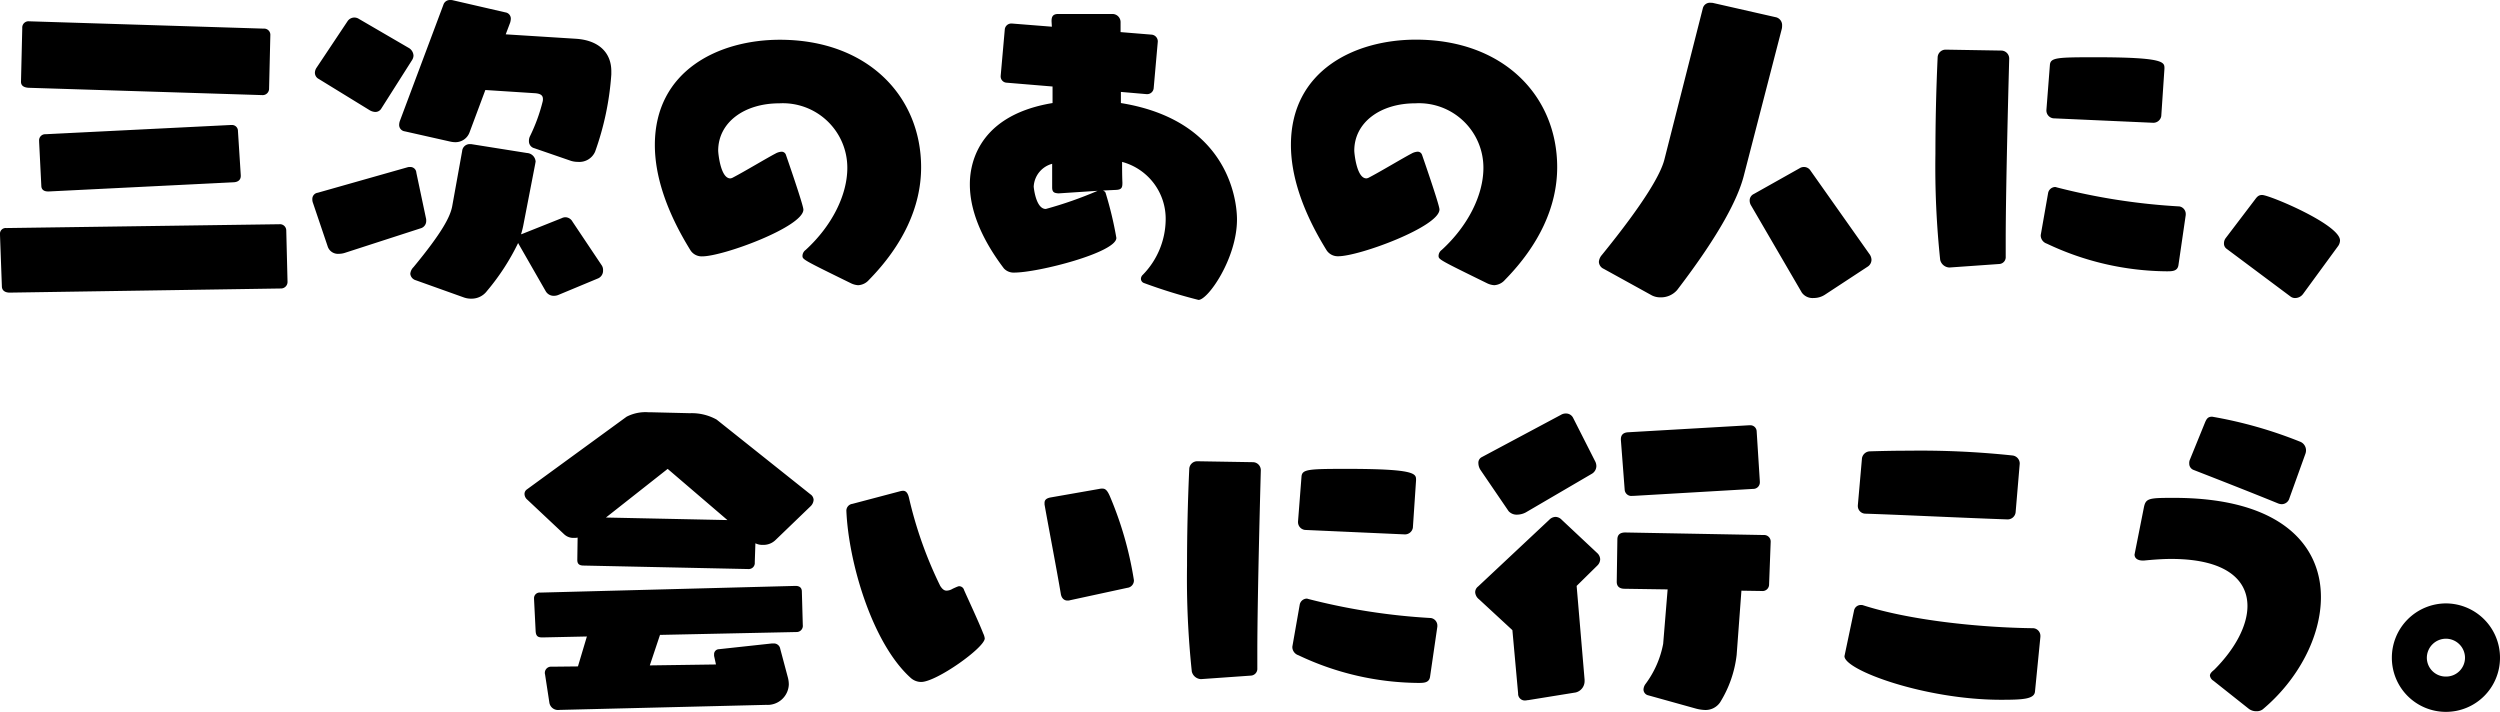 <svg xmlns="http://www.w3.org/2000/svg" width="267.242" height="76.096" viewBox="0 0 267.242 76.096">
  <g id="グループ_109" data-name="グループ 109" transform="translate(-14.564 -299.862)">
    <path id="パス_87" data-name="パス 87" d="M31.586,1.7A.7.7,0,0,0,32.3.986l-.136-5.508a.673.673,0,0,0-.748-.646L2.244-4.76a.61.61,0,0,0-.68.68v.068l.2,5.474c0,.374.238.68.85.68ZM29.58-18.972a.688.688,0,0,0,.748-.714l.136-5.746a.663.663,0,0,0-.714-.646L4.692-26.86a.669.669,0,0,0-.748.714L3.808-20.4c0,.374.238.612.816.646ZM26.588-9.656c.408-.034.714-.238.714-.68V-10.4L27-15.13a.634.634,0,0,0-.68-.646h-.1L6.426-14.79a.652.652,0,0,0-.68.714v.1l.238,4.76c.034.374.306.544.714.544h.1Zm36.04-2.278a2.588,2.588,0,0,0,.714.1,1.838,1.838,0,0,0,1.836-1.088,30.671,30.671,0,0,0,1.734-8.262v-.34c0-2.006-1.36-3.3-3.74-3.468l-7.548-.476.476-1.258a1.754,1.754,0,0,0,.068-.374.673.673,0,0,0-.578-.714L50.014-29.1a.941.941,0,0,0-.306-.034.723.723,0,0,0-.748.51L44.3-16.184a1.446,1.446,0,0,0-.068.374.69.69,0,0,0,.612.714l4.828,1.088a2.625,2.625,0,0,0,.51.068,1.6,1.6,0,0,0,1.564-1.02l1.7-4.556,5.27.34c.578.034.884.2.884.612a.941.941,0,0,1-.034.306,18.644,18.644,0,0,1-1.36,3.706,1.135,1.135,0,0,0-.1.51.76.76,0,0,0,.578.748ZM65.518.612a.887.887,0,0,0,.51-.85.89.89,0,0,0-.17-.578L62.764-5.44a.893.893,0,0,0-.748-.476.905.905,0,0,0-.408.1L57.426-4.148c-.068.034-.136.034-.17.068A9.115,9.115,0,0,0,57.494-5l1.292-6.664c0-.068.034-.136.034-.2a.981.981,0,0,0-.918-.918l-5.984-.952h-.136a.811.811,0,0,0-.816.748L49.912-7.14c-.2,1.156-1.088,2.856-4.148,6.562a1.132,1.132,0,0,0-.34.714A.8.8,0,0,0,46,.816l5.134,1.836a2.286,2.286,0,0,0,.816.136,2.045,2.045,0,0,0,1.666-.816A24.4,24.4,0,0,0,56.95-3.162c0,.034.034.034.034.068l2.924,5.1a.976.976,0,0,0,.884.476,1.2,1.2,0,0,0,.476-.1ZM46.512-4.726a.809.809,0,0,0,.612-.816.941.941,0,0,0-.034-.306l-1.02-4.828a.644.644,0,0,0-.68-.612.845.845,0,0,0-.272.034L35.53-8.534a.662.662,0,0,0-.578.68,1.011,1.011,0,0,0,.068.408l1.564,4.624a1.149,1.149,0,0,0,1.19.816,2.135,2.135,0,0,0,.646-.1ZM41.106-17.34a1.293,1.293,0,0,0,.578.17.736.736,0,0,0,.646-.374l3.3-5.2a.964.964,0,0,0,.136-.442,1.009,1.009,0,0,0-.544-.85l-5.372-3.128a.905.905,0,0,0-.408-.1.887.887,0,0,0-.714.374l-3.332,5a1.012,1.012,0,0,0-.17.51.748.748,0,0,0,.408.68Zm44.472,4.76a.48.48,0,0,0-.476-.34,1.529,1.529,0,0,0-.646.2c-.918.476-3.4,1.972-4.59,2.584a.63.63,0,0,1-.238.068c-1.054,0-1.292-2.754-1.292-2.958,0-3.026,2.788-5.066,6.528-5.066a6.893,6.893,0,0,1,7.276,6.9c0,2.924-1.666,6.222-4.454,8.772a.813.813,0,0,0-.34.612c0,.408,0,.408,5.2,2.958a2.053,2.053,0,0,0,.748.2A1.635,1.635,0,0,0,94.452.782c3.6-3.672,5.576-7.786,5.576-12.036,0-7.616-5.746-13.634-15.1-13.634-6.494,0-13.362,3.264-13.362,11.254,0,3.2,1.156,6.97,3.808,11.254a1.422,1.422,0,0,0,1.258.646c2.244,0,10.812-3.162,10.812-5C87.448-7.208,85.578-12.58,85.578-12.58ZM120.9-8.84c.612-.034.646-.306.646-.782-.034-.782-.034-1.5-.034-2.21a6.292,6.292,0,0,1,4.658,6.222A8.54,8.54,0,0,1,123.726.238a.6.6,0,0,0-.2.442.488.488,0,0,0,.34.442,56.857,56.857,0,0,0,5.814,1.8c1.02,0,4.114-4.454,4.114-8.6,0-.646,0-10.438-12.41-12.444v-1.19l2.754.238h.068a.7.7,0,0,0,.68-.612l.442-5v-.068a.727.727,0,0,0-.646-.68l-3.332-.272v-1.02a.874.874,0,0,0-.85-.918h-5.814c-.646,0-.714.374-.714.782l.034.578-4.284-.34h-.068a.7.7,0,0,0-.68.612l-.442,5v.068a.668.668,0,0,0,.646.646l4.9.408v1.768c-8.636,1.428-8.84,7.412-8.84,8.7,0,2.584,1.088,5.61,3.638,8.976A1.413,1.413,0,0,0,109.99,0C112.54,0,120.9-2.142,120.9-3.706a38.618,38.618,0,0,0-1.156-4.828c-.034-.1-.136-.17-.272-.238Zm-2.006.1A41.831,41.831,0,0,1,113.356-6.8c-1.088,0-1.292-2.38-1.292-2.38a2.66,2.66,0,0,1,1.972-2.448v2.516c0,.544.238.612.68.646Zm34.68-3.842a.48.48,0,0,0-.476-.34,1.529,1.529,0,0,0-.646.2c-.918.476-3.4,1.972-4.59,2.584a.63.63,0,0,1-.238.068c-1.054,0-1.292-2.754-1.292-2.958,0-3.026,2.788-5.066,6.528-5.066a6.893,6.893,0,0,1,7.276,6.9c0,2.924-1.666,6.222-4.454,8.772a.813.813,0,0,0-.34.612c0,.408,0,.408,5.2,2.958a2.053,2.053,0,0,0,.748.2,1.635,1.635,0,0,0,1.156-.578c3.6-3.672,5.576-7.786,5.576-12.036,0-7.616-5.746-13.634-15.1-13.634-6.494,0-13.362,3.264-13.362,11.254,0,3.2,1.156,6.97,3.808,11.254a1.422,1.422,0,0,0,1.258.646c2.244,0,10.812-3.162,10.812-5C155.448-7.208,153.578-12.58,153.578-12.58ZM178.16,2.448a1.984,1.984,0,0,0,.884.2,2.29,2.29,0,0,0,1.8-.782c4.658-6.086,6.494-9.826,7.106-12.138l4.08-15.776a1.275,1.275,0,0,0,.034-.34.864.864,0,0,0-.714-.918l-6.6-1.5a1.049,1.049,0,0,0-.306-.034.78.78,0,0,0-.85.578L179.486-12.1c-.374,1.5-2.006,4.454-6.7,10.234a1.259,1.259,0,0,0-.306.714.849.849,0,0,0,.51.748Zm23.018-3.06a.886.886,0,0,0,.442-.748,1.087,1.087,0,0,0-.238-.646l-6.29-8.908a.827.827,0,0,0-.68-.374.85.85,0,0,0-.476.136L189.04-8.4a.758.758,0,0,0-.442.68,1.016,1.016,0,0,0,.17.578l5.406,9.282a1.408,1.408,0,0,0,1.258.578,2.187,2.187,0,0,0,1.19-.34Zm14.11-.306a.729.729,0,0,0,.68-.782V-3.434c0-6.12.374-19.448.374-19.448a.858.858,0,0,0-.816-.85l-5.984-.1a.858.858,0,0,0-.85.816c-.17,3.706-.238,7.208-.238,10.336a94.38,94.38,0,0,0,.51,11.322,1.052,1.052,0,0,0,.986.816Zm19.924-5.236v-.068a.818.818,0,0,0-.68-.85,67.662,67.662,0,0,1-13.124-2.04.431.431,0,0,0-.2-.034.792.792,0,0,0-.714.68l-.782,4.454v.1a.937.937,0,0,0,.646.816A30.328,30.328,0,0,0,233.172-.136c.578,0,1.156,0,1.258-.646Zm-3.5-9.86a.857.857,0,0,0,.884-.714l.34-5.066v-.068c0-.646-.1-1.156-7.344-1.156-4.148,0-4.828.034-4.9.816l-.374,4.828v.068a.842.842,0,0,0,.748.816ZM246.4,2.55a.8.8,0,0,0,.544.17,1.051,1.051,0,0,0,.816-.442l3.706-5.066a1.087,1.087,0,0,0,.238-.646c0-1.7-7.548-4.862-8.33-4.862-.374,0-.544.2-.748.476L239.5-3.706a.923.923,0,0,0-.2.578.68.68,0,0,0,.272.578Z" transform="translate(13 329)"/>
    <path id="パス_88" data-name="パス 88" d="M25.6-12.308a.645.645,0,0,0,.646-.714l.068-2.04a1.68,1.68,0,0,0,.816.17,1.842,1.842,0,0,0,1.36-.544l3.706-3.57a1.021,1.021,0,0,0,.34-.714.757.757,0,0,0-.34-.578l-10.03-7.99a5.465,5.465,0,0,0-2.856-.68l-4.114-.1h-.306a4.4,4.4,0,0,0-2.346.476L1.87-20.808a.594.594,0,0,0-.238.476.823.823,0,0,0,.306.612l3.944,3.706a1.437,1.437,0,0,0,1.054.374,1.4,1.4,0,0,0,.374-.034l-.034,2.38c0,.374.136.612.68.612ZM27.472,2.21A2.272,2.272,0,0,0,29.886.034a3.032,3.032,0,0,0-.1-.748l-.816-3.06a.685.685,0,0,0-.748-.578h-.17l-5.644.612a.527.527,0,0,0-.51.544v.17l.2.918-7.072.1L16.116-5.27,30.7-5.576a.663.663,0,0,0,.68-.748l-.1-3.57c0-.408-.238-.612-.68-.612L3.332-9.792a.6.6,0,0,0-.68.646v.068l.17,3.4c.034.544.238.68.714.68L8.3-5.1,7.344-1.9,4.522-1.87a.659.659,0,0,0-.714.714c0,.068.034.136.034.2l.442,2.89a.932.932,0,0,0,1.054.816ZM23.324-17.544l-12.988-.272,6.6-5.2Zm13.362-1.734a.737.737,0,0,0-.646.782c.238,5.474,2.754,14.11,6.868,17.816a1.683,1.683,0,0,0,1.122.442c1.632,0,6.8-3.672,6.8-4.658a1.679,1.679,0,0,0-.17-.544c-.442-1.156-1.7-3.842-2.04-4.624a.542.542,0,0,0-.544-.408c-.034,0-.1,0-.68.272a1.3,1.3,0,0,1-.646.2c-.238,0-.442-.136-.68-.51a43.4,43.4,0,0,1-3.332-9.384c-.136-.612-.374-.782-.646-.782a1.754,1.754,0,0,0-.374.068ZM66.062-10.3a.791.791,0,0,0,.714-.816,37.89,37.89,0,0,0-2.584-9.01c-.272-.612-.476-.782-.782-.782a1.276,1.276,0,0,0-.34.034l-5.236.918c-.476.1-.612.306-.612.578v.17c.374,2.142,1.326,7.072,1.734,9.52.068.476.34.748.714.748a.749.749,0,0,0,.272-.034ZM79.288-.918a.729.729,0,0,0,.68-.782V-3.434c0-6.12.374-19.448.374-19.448a.858.858,0,0,0-.816-.85l-5.984-.1a.858.858,0,0,0-.85.816c-.17,3.706-.238,7.208-.238,10.336a94.381,94.381,0,0,0,.51,11.322,1.052,1.052,0,0,0,.986.816ZM99.212-6.154v-.068a.818.818,0,0,0-.68-.85,67.662,67.662,0,0,1-13.124-2.04.431.431,0,0,0-.2-.034.792.792,0,0,0-.714.68l-.782,4.454v.1a.937.937,0,0,0,.646.816A30.328,30.328,0,0,0,97.172-.136c.578,0,1.156,0,1.258-.646Zm-3.5-9.86a.857.857,0,0,0,.884-.714l.34-5.066v-.068c0-.646-.1-1.156-7.344-1.156-4.148,0-4.828.034-4.9.816l-.374,4.828v.068a.842.842,0,0,0,.748.816ZM126.888,2.618a4.3,4.3,0,0,0,.884.136,1.877,1.877,0,0,0,1.666-.816,12.257,12.257,0,0,0,1.768-5.066l.51-6.868,2.176.034a.7.7,0,0,0,.782-.714l.17-4.522a.7.7,0,0,0-.748-.748l-14.79-.272c-.476,0-.85.17-.85.748l-.068,4.522c0,.476.272.748.85.748l4.59.068-.476,5.814A10.408,10.408,0,0,1,121.448,0a1.084,1.084,0,0,0-.2.578.646.646,0,0,0,.51.612ZM114,.884a1.246,1.246,0,0,0,.952-1.224V-.476l-.85-10.03,2.21-2.176a.962.962,0,0,0,.306-.68.951.951,0,0,0-.306-.646l-3.808-3.57a.951.951,0,0,0-.646-.306.962.962,0,0,0-.68.306l-7.616,7.14a.772.772,0,0,0-.306.612,1.046,1.046,0,0,0,.408.748l3.57,3.3.612,6.766a.717.717,0,0,0,.816.748c.068,0,.17-.034.272-.034Zm18.972-21.76a.7.7,0,0,0,.714-.714v-.068l-.34-5.372a.673.673,0,0,0-.748-.646h-.1l-12.92.748c-.442.034-.748.238-.748.748v.068l.408,5.338a.717.717,0,0,0,.816.646h.1Zm-17.272-1.6a.972.972,0,0,0,.51-.85,1.174,1.174,0,0,0-.1-.442l-2.38-4.692a.84.84,0,0,0-.782-.476.959.959,0,0,0-.51.136l-8.466,4.522a.669.669,0,0,0-.374.646,1.374,1.374,0,0,0,.238.748l2.992,4.386a1.152,1.152,0,0,0,.918.374,2.043,2.043,0,0,0,.918-.238ZM163.676-5.066v-.068a.823.823,0,0,0-.748-.85c-5.78-.068-13.226-.85-18.19-2.448a.579.579,0,0,0-.238-.034.735.735,0,0,0-.748.612l-.986,4.692c0,.068-.034.1-.034.17,0,1.5,8.636,4.658,16.728,4.658,2.346,0,3.57-.068,3.638-.884Zm-2.21-18.5v-.068a.871.871,0,0,0-.782-.816,93.037,93.037,0,0,0-11.084-.51c-1.564,0-2.992.034-4.114.068a.885.885,0,0,0-.884.748l-.442,5.032v.068a.821.821,0,0,0,.782.816c3.332.1,11.084.476,15.2.612a.856.856,0,0,0,.884-.748ZM185.98,2.652a1.323,1.323,0,0,0,.782.238,1.079,1.079,0,0,0,.68-.2c3.774-3.162,6.222-7.752,6.222-12,0-5.61-4.352-10.608-15.708-10.608-2.754,0-3.026.034-3.23,1.088l-.952,4.794a1.473,1.473,0,0,1-.034.17c0,.476.442.646.85.646h.17c1.054-.1,2.006-.17,2.89-.17,5.78,0,8.16,2.176,8.16,5.032,0,2.074-1.292,4.556-3.536,6.8-.1.1-.476.34-.476.646a.777.777,0,0,0,.374.544ZM192-24.616a1.081,1.081,0,0,0,.068-.442.994.994,0,0,0-.68-.884,46.3,46.3,0,0,0-9.35-2.652c-.442,0-.578.2-.748.578L179.656-24a.862.862,0,0,0-.068.408.71.71,0,0,0,.442.68c2.006.782,6.188,2.414,9.01,3.57a1.174,1.174,0,0,0,.442.1.858.858,0,0,0,.816-.646ZM212.806-2.822a5.8,5.8,0,0,0-5.78-5.814,5.8,5.8,0,0,0-5.78,5.814,5.775,5.775,0,0,0,5.78,5.78A5.775,5.775,0,0,0,212.806-2.822Zm-3.74,0a2.017,2.017,0,0,1-2.04,2.006,2.017,2.017,0,0,1-2.04-2.006,2.046,2.046,0,0,1,2.04-2.04A2.046,2.046,0,0,1,209.066-2.822Z" transform="translate(69 373)"/>
  </g>
</svg>
